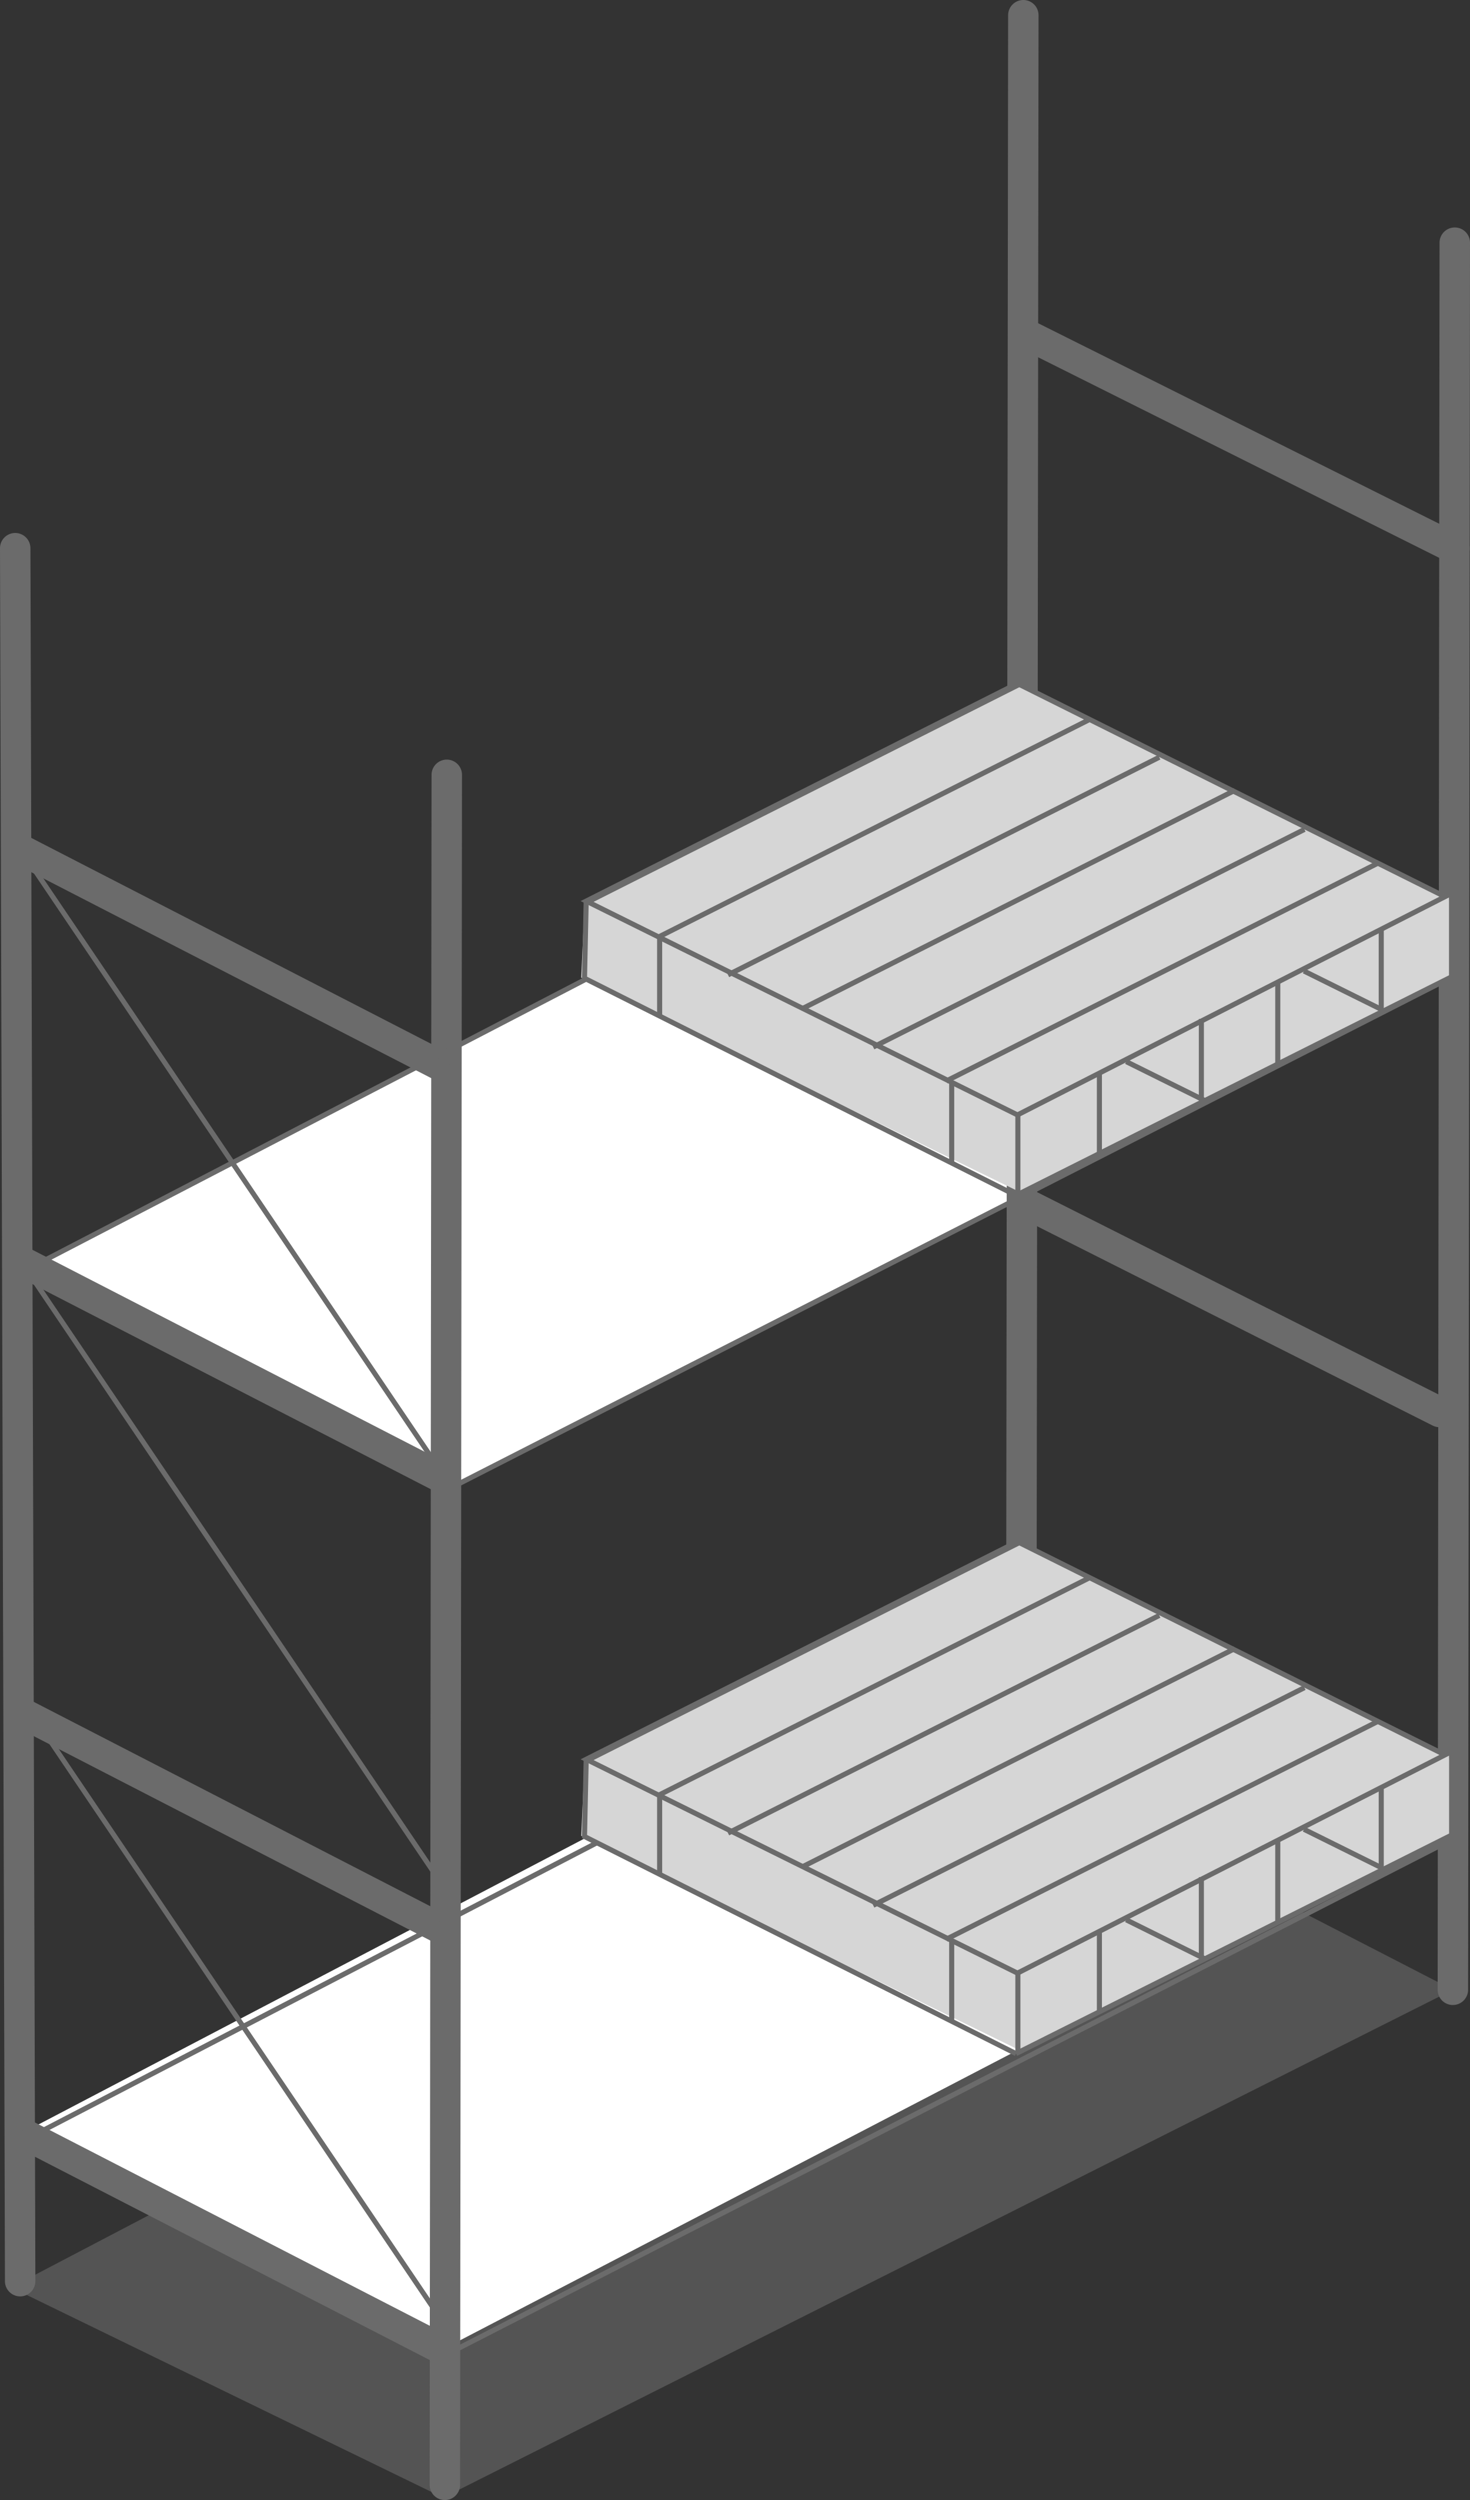 <svg id="Group_7306" data-name="Group 7306" xmlns="http://www.w3.org/2000/svg" xmlns:xlink="http://www.w3.org/1999/xlink" width="89.188" height="151.623" viewBox="0 0 89.188 151.623">
  <rect x="0" y="0" width="89.188" height="151.623" fill="#333333" stroke="none"/>
  <defs>
    <clipPath id="clip-path">
      <rect id="Rectangle_3392" data-name="Rectangle 3392" width="89.188" height="151.623" fill="none"/>
    </clipPath>
    <clipPath id="clip-path-3">
      <rect id="Rectangle_3353" data-name="Rectangle 3353" width="87.473" height="44.567" fill="none"/>
    </clipPath>
  </defs>
  <g id="Group_7068" data-name="Group 7068" clip-path="url(#clip-path)">
    <path id="Path_4989" data-name="Path 4989" d="M87.444,85.23l1.1,1.637L28.44,117.6,2.6,104.334,37.363,86.3,63.595,71.179Z" transform="translate(-1 -27.334)" fill="#fff"/>
    <g id="Group_7065" data-name="Group 7065">
      <g id="Group_7064" data-name="Group 7064" clip-path="url(#clip-path)">
        <g id="Group_7063" data-name="Group 7063" transform="translate(0.674 106.911)" opacity="0.23">
          <g id="Group_7062" data-name="Group 7062">
            <g id="Group_7061" data-name="Group 7061" clip-path="url(#clip-path-3)">
              <path id="Path_4990" data-name="Path 4990" d="M27.311,218.128,1.094,205.374,61.86,173.561l26.708,13.765Z" transform="translate(-1.095 -173.561)" fill="#c4c4c4"/>
            </g>
          </g>
        </g>
      </g>
    </g>
    <path id="Path_4991" data-name="Path 4991" d="M28.017,203.131,1.8,190.377l60.766-31.812,26.6,12.763Z" transform="translate(-0.691 -60.891)" fill="#fff"/>
    <g id="Group_7067" data-name="Group 7067">
      <g id="Group_7066" data-name="Group 7066" clip-path="url(#clip-path)">
        <path id="Path_4992" data-name="Path 4992" d="M100.028,98.348h0a.924.924,0,0,1-.923-.925l.117-96.5A.924.924,0,0,1,100.145,0h0a.924.924,0,0,1,.923.925l-.117,96.5a.924.924,0,0,1-.924.923" transform="translate(-38.057)" fill="#6b6b6b"/>
        <path id="Path_4993" data-name="Path 4993" d="M43.242,180.343h0a.924.924,0,0,1-.923-.925L42.434,75.71a.925.925,0,0,1,.924-.923h0a.924.924,0,0,1,.923.925l-.116,103.707a.924.924,0,0,1-.924.923" transform="translate(-16.251 -28.719)" fill="#6b6b6b"/>
        <path id="Path_4994" data-name="Path 4994" d="M142.525,130.2h0a.924.924,0,0,1-.923-.925l.116-105.957a.924.924,0,0,1,.924-.923h0a.924.924,0,0,1,.923.925l-.116,105.956a.924.924,0,0,1-.924.923" transform="translate(-54.377 -8.6)" fill="#6b6b6b"/>
        <path id="Path_4995" data-name="Path 4995" d="M1.227,159.421A.924.924,0,0,1,.3,158.5L0,53.4a.924.924,0,0,1,.922-.926h0a.924.924,0,0,1,.924.922l.3,105.1a.924.924,0,0,1-.922.926Z" transform="translate(0 -20.15)" fill="#6b6b6b"/>
        <rect id="Rectangle_3355" data-name="Rectangle 3355" width="0.308" height="45.465" transform="translate(1.859 52.678) rotate(-34.046)" fill="#6b6b6b"/>
        <rect id="Rectangle_3356" data-name="Rectangle 3356" width="1.848" height="29.046" transform="translate(0.869 77.311) rotate(-62.762)" fill="#6b6b6b"/>
        <rect id="Rectangle_3357" data-name="Rectangle 3357" width="1.848" height="29.046" transform="translate(0.869 52.366) rotate(-62.762)" fill="#6b6b6b"/>
        <path id="Path_4996" data-name="Path 4996" d="M126.462,46.237a.919.919,0,0,1-.413-.1l-26.008-13a.924.924,0,0,1,.827-1.653l26.008,13a.924.924,0,0,1-.414,1.751" transform="translate(-38.221 -12.052)" fill="#6b6b6b"/>
        <path id="Path_4997" data-name="Path 4997" d="M125.784,131.6a.92.92,0,0,1-.415-.1l-24.744-12.462a.924.924,0,1,1,.832-1.651L126.2,129.855a.924.924,0,0,1-.416,1.749" transform="translate(-38.446 -45.043)" fill="#6b6b6b"/>
        <rect id="Rectangle_3358" data-name="Rectangle 3358" width="0.308" height="45.465" transform="translate(1.859 77.623) rotate(-34.046)" fill="#6b6b6b"/>
        <rect id="Rectangle_3359" data-name="Rectangle 3359" width="1.848" height="29.046" transform="matrix(0.458, -0.889, 0.889, 0.458, 0.869, 104.686)" fill="#6b6b6b"/>
        <rect id="Rectangle_3360" data-name="Rectangle 3360" width="1.848" height="29.046" transform="translate(0.869 130.158) rotate(-62.763)" fill="#6b6b6b"/>
        <rect id="Rectangle_3361" data-name="Rectangle 3361" width="0.308" height="45.465" transform="translate(1.859 104.095) rotate(-34.046)" fill="#6b6b6b"/>
        <rect id="Rectangle_3362" data-name="Rectangle 3362" width="69.26" height="0.308" transform="translate(0.906 77.198) rotate(-27.438)" fill="#6b6b6b"/>
        <rect id="Rectangle_3363" data-name="Rectangle 3363" width="68.198" height="0.308" transform="translate(26.721 90.385) rotate(-27.027)" fill="#6b6b6b"/>
        <rect id="Rectangle_3364" data-name="Rectangle 3364" width="68.742" height="0.308" transform="translate(1.019 129.859) rotate(-27.438)" fill="#6b6b6b"/>
        <path id="Path_4998" data-name="Path 4998" d="M44.329,212.465l-.141-.274,60.241-30.844.141.275Z" transform="translate(-16.969 -69.64)" fill="#6b6b6b"/>
        <path id="Path_4999" data-name="Path 4999" d="M57.447,80.848,83.678,67.437l26.232,12.819.2,4.734L83.875,98.2,57.249,85.187Z" transform="translate(-21.985 -25.897)" fill="#d6d6d6"/>
        <path id="Path_5000" data-name="Path 5000" d="M83.695,93.523l-.07-.034L57.185,80.383,83.693,67.012l.069.034,26.212,13.066ZM57.873,80.38l25.819,12.8,25.6-13.063-25.6-12.759Z" transform="translate(-21.96 -25.734)" fill="#6b6b6b"/>
        <path id="Path_5001" data-name="Path 5001" d="M100.1,106.536l-.139-.275L126.3,93.05V88.282h.308V93.24l-.085.042Z" transform="translate(-38.386 -33.902)" fill="#6b6b6b"/>
        <path id="Path_5002" data-name="Path 5002" d="M83.588,106.7,57.325,93.489l.1-4.779.308.007-.1,4.584,26.089,13.124Z" transform="translate(-22.014 -34.066)" fill="#6b6b6b"/>
        <rect id="Rectangle_3365" data-name="Rectangle 3365" width="0.308" height="4.863" transform="translate(61.603 67.633)" fill="#6b6b6b"/>
        <rect id="Rectangle_3366" data-name="Rectangle 3366" width="0.308" height="4.863" transform="translate(83.649 56.404)" fill="#6b6b6b"/>
        <rect id="Rectangle_3367" data-name="Rectangle 3367" width="0.308" height="4.863" transform="translate(66.549 65.029)" fill="#6b6b6b"/>
        <rect id="Rectangle_3368" data-name="Rectangle 3368" width="0.308" height="4.863" transform="translate(77.371 59.633)" fill="#6b6b6b"/>
        <rect id="Rectangle_3369" data-name="Rectangle 3369" width="0.308" height="4.863" transform="translate(72.735 61.797)" fill="#6b6b6b"/>
        <path id="Path_5003" data-name="Path 5003" d="M115.548,106.919l-4.728-2.344.137-.276,4.728,2.344Z" transform="translate(-42.557 -40.052)" fill="#6b6b6b"/>
        <path id="Path_5004" data-name="Path 5004" d="M133.052,98l-4.728-2.344.137-.276,4.728,2.344Z" transform="translate(-49.278 -36.627)" fill="#6b6b6b"/>
        <rect id="Rectangle_3370" data-name="Rectangle 3370" width="29.305" height="0.308" transform="matrix(0.893, -0.45, 0.45, 0.893, 35.705, 54.506)" fill="#6b6b6b"/>
        <rect id="Rectangle_3371" data-name="Rectangle 3371" width="29.305" height="0.308" transform="translate(44.101 58.987) rotate(-26.771)" fill="#6b6b6b"/>
        <rect id="Rectangle_3372" data-name="Rectangle 3372" width="29.305" height="0.308" transform="translate(52.909 63.365) rotate(-26.771)" fill="#6b6b6b"/>
        <rect id="Rectangle_3373" data-name="Rectangle 3373" width="29.305" height="0.308" transform="translate(57.339 65.426) rotate(-26.771)" fill="#6b6b6b"/>
        <rect id="Rectangle_3374" data-name="Rectangle 3374" width="29.305" height="0.308" transform="translate(48.685 60.996) rotate(-26.771)" fill="#6b6b6b"/>
        <rect id="Rectangle_3375" data-name="Rectangle 3375" width="29.305" height="0.308" transform="translate(39.929 56.669) rotate(-26.771)" fill="#6b6b6b"/>
        <rect id="Rectangle_3376" data-name="Rectangle 3376" width="0.308" height="4.863" transform="translate(57.587 65.647)" fill="#6b6b6b"/>
        <rect id="Rectangle_3377" data-name="Rectangle 3377" width="0.308" height="4.863" transform="translate(39.868 56.788)" fill="#6b6b6b"/>
        <path id="Path_5005" data-name="Path 5005" d="M57.447,165.346l26.231-13.411,26.232,12.819.2,4.734L83.875,182.7,57.249,169.685Z" transform="translate(-21.985 -58.345)" fill="#d6d6d6"/>
        <path id="Path_5006" data-name="Path 5006" d="M83.695,178.02l-.07-.034L57.185,164.88l26.508-13.371.069.034,26.212,13.066ZM57.873,164.877l25.819,12.8,25.6-13.062-25.6-12.76Z" transform="translate(-21.96 -58.182)" fill="#6b6b6b"/>
        <path id="Path_5007" data-name="Path 5007" d="M100.1,191.033l-.139-.275,26.345-13.21V172.78h.308v4.958l-.085.043Z" transform="translate(-38.386 -66.35)" fill="#6b6b6b"/>
        <path id="Path_5008" data-name="Path 5008" d="M83.588,191.2l-26.263-13.21.1-4.779.308.007-.1,4.584,26.089,13.124Z" transform="translate(-22.014 -66.515)" fill="#6b6b6b"/>
        <rect id="Rectangle_3378" data-name="Rectangle 3378" width="0.308" height="4.863" transform="translate(61.603 119.682)" fill="#6b6b6b"/>
        <rect id="Rectangle_3379" data-name="Rectangle 3379" width="0.308" height="4.863" transform="translate(83.649 108.453)" fill="#6b6b6b"/>
        <rect id="Rectangle_3380" data-name="Rectangle 3380" width="0.308" height="4.863" transform="translate(66.549 117.078)" fill="#6b6b6b"/>
        <rect id="Rectangle_3381" data-name="Rectangle 3381" width="0.308" height="4.863" transform="translate(77.371 111.683)" fill="#6b6b6b"/>
        <rect id="Rectangle_3382" data-name="Rectangle 3382" width="0.308" height="4.863" transform="translate(72.735 113.846)" fill="#6b6b6b"/>
        <path id="Path_5009" data-name="Path 5009" d="M115.548,191.417l-4.728-2.344.137-.276,4.728,2.344Z" transform="translate(-42.557 -72.501)" fill="#6b6b6b"/>
        <path id="Path_5010" data-name="Path 5010" d="M133.052,182.5l-4.728-2.344.137-.276,4.728,2.344Z" transform="translate(-49.278 -69.075)" fill="#6b6b6b"/>
        <rect id="Rectangle_3383" data-name="Rectangle 3383" width="29.305" height="0.308" transform="matrix(0.893, -0.45, 0.45, 0.893, 35.705, 106.555)" fill="#6b6b6b"/>
        <rect id="Rectangle_3384" data-name="Rectangle 3384" width="29.305" height="0.308" transform="translate(44.101 111.036) rotate(-26.771)" fill="#6b6b6b"/>
        <rect id="Rectangle_3385" data-name="Rectangle 3385" width="29.305" height="0.308" transform="translate(52.909 115.415) rotate(-26.771)" fill="#6b6b6b"/>
        <rect id="Rectangle_3386" data-name="Rectangle 3386" width="29.305" height="0.308" transform="translate(57.339 117.475) rotate(-26.771)" fill="#6b6b6b"/>
        <rect id="Rectangle_3387" data-name="Rectangle 3387" width="29.305" height="0.308" transform="translate(48.685 113.045) rotate(-26.771)" fill="#6b6b6b"/>
        <rect id="Rectangle_3388" data-name="Rectangle 3388" width="29.305" height="0.308" transform="translate(39.929 108.719) rotate(-26.771)" fill="#6b6b6b"/>
        <rect id="Rectangle_3389" data-name="Rectangle 3389" width="0.308" height="4.863" transform="translate(57.587 117.697)" fill="#6b6b6b"/>
        <rect id="Rectangle_3390" data-name="Rectangle 3390" width="0.308" height="4.863" transform="translate(39.868 108.837)" fill="#6b6b6b"/>
      </g>
    </g>
  </g>
</svg>
